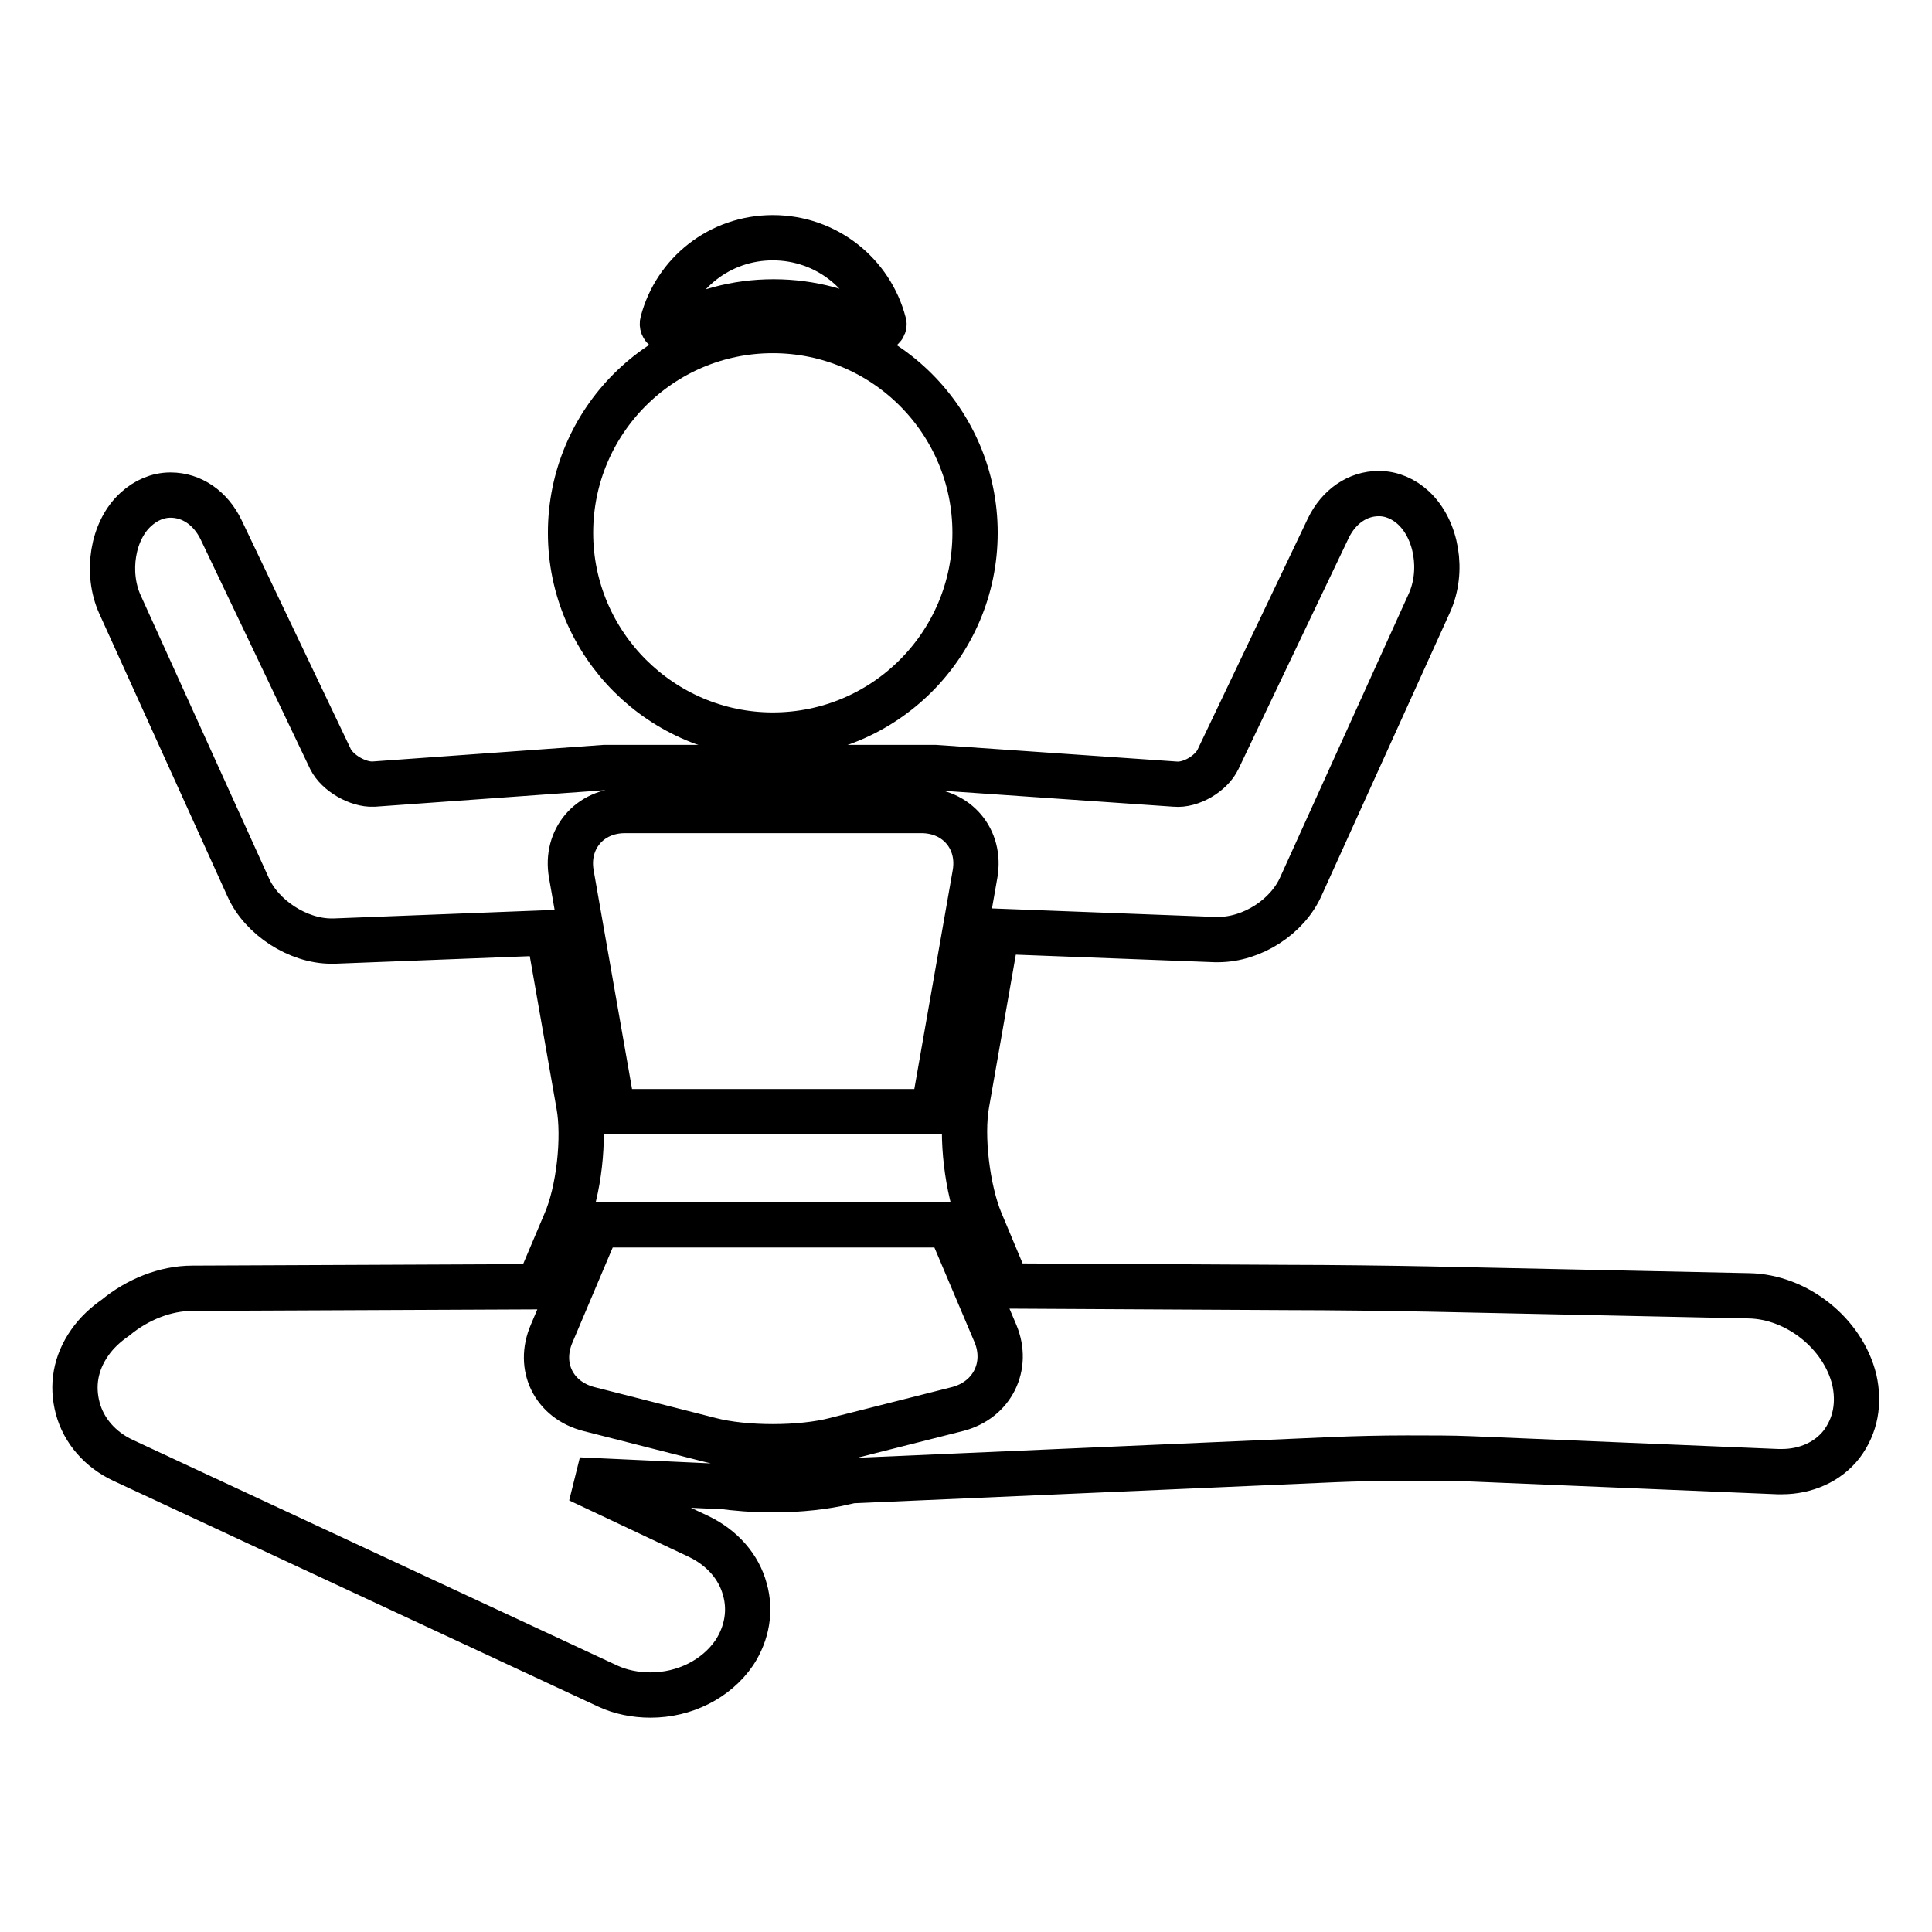 <?xml version="1.0" encoding="utf-8"?>
<!-- Svg Vector Icons : http://www.onlinewebfonts.com/icon -->
<!DOCTYPE svg PUBLIC "-//W3C//DTD SVG 1.1//EN" "http://www.w3.org/Graphics/SVG/1.1/DTD/svg11.dtd">
<svg version="1.1" xmlns="http://www.w3.org/2000/svg" xmlns:xlink="http://www.w3.org/1999/xlink" x="0px" y="0px" viewBox="0 0 256 256" enable-background="new 0 0 256 256" xml:space="preserve">
<g><g><g><path stroke-width="6" fill-opacity="0" stroke="#000000"  d="M88.9,43.6c4-2.3,8.6-3.6,13.6-3.6c5,0,9.6,1.3,13.7,3.6c0.4,0.2,1.1-0.3,0.9-0.8c-1.7-6.5-7.6-11.3-14.7-11.3c-7,0-12.9,4.7-14.6,11.2C87.6,43.4,88.4,43.9,88.9,43.6z"/><path stroke-width="6" fill-opacity="0" stroke="#000000"  d="M102.4,97.4c14.8,0,26.8-12,26.8-26.8s-12-26.8-26.8-26.8s-26.8,12-26.8,26.8S87.7,97.4,102.4,97.4z"/><path stroke-width="6" fill-opacity="0" stroke="#000000"  d="M245.7,182.8c-1.5-6.1-7.6-11-14-11.1l-42.5-0.9c-5-0.1-13.2-0.2-18.2-0.2l-37.5-0.2l-3.6-8.6c-1.7-4.1-2.6-11.2-1.8-15.6l4-22.8l28.9,1.1c0.1,0,0.2,0,0.4,0c4.5,0,9.2-3,11-7.1l17-37.5c1.9-4.2,1-9.7-2.1-12.6c-1.3-1.2-2.9-1.9-4.6-1.9c-2.8,0-5.3,1.7-6.7,4.6l-14.6,30.6c-0.9,1.9-3.6,3.5-5.7,3.3l-31.8-2.2c-0.2,0-0.4,0-0.6,0c0,0,0,0,0,0h-0.1c-0.1,0-0.2,0-0.3,0H81.6c-0.3,0-0.7,0-1,0c-0.2,0-0.3,0-0.5,0l-30.6,2.2c-2.1,0.1-4.8-1.5-5.7-3.3L29.3,70.2c-1.4-2.9-3.9-4.6-6.7-4.6c-1.7,0-3.3,0.7-4.6,1.9c-3.1,2.8-4,8.4-2.1,12.6l17,37.5c1.8,4,6.6,7.1,11,7.1c0.1,0,0.2,0,0.4,0l28.4-1.1l4,22.8c0.8,4.4,0,11.5-1.8,15.6l-3.6,8.5l-45.8,0.2c-3.6,0-7.3,1.5-10.2,3.9c-1.3,0.9-2.5,2-3.4,3.3c-1.9,2.7-2.4,5.7-1.6,8.7c0.8,3,3,5.5,6,6.9l64.2,29.9c1.7,0.8,3.7,1.2,5.7,1.2c4.5,0,8.7-2.1,11.1-5.6c1.7-2.6,2.2-5.6,1.4-8.4c-0.8-3-3-5.5-6.1-7l-15.9-7.5l17.3,0.8c0.2,0,0.5,0,0.7,0s0.4,0,0.6,0c2.1,0.3,4.6,0.5,7.1,0.5c3.6,0,7-0.4,9.5-1l0.9-0.2l64.1-2.8c2.5-0.1,5.9-0.2,9.5-0.2c3.2,0,6.1,0,8.4,0.1l40.8,1.7c0.2,0,0.3,0,0.5,0l0,0c3.2,0,6.1-1.3,7.9-3.6C245.9,188.9,246.4,185.9,245.7,182.8z M75.7,115.8c-0.8-4.6,2.4-8.4,7.1-8.4h39.3c4.7,0,7.9,3.8,7.1,8.4l-5.3,30.2c-0.1,0.4-0.1,0.8-0.2,1.3H81.2c0-0.4-0.1-0.9-0.2-1.3L75.7,115.8z M126.9,186.7l-16.2,4.1c-4.6,1.2-12,1.2-16.6,0L78,186.7c-4.6-1.2-6.8-5.6-4.9-10l6.1-14.4h46.6l6.1,14.4C133.7,181,131.5,185.5,126.9,186.7z"/></g><g></g><g></g><g></g><g></g><g></g><g></g><g></g><g></g><g></g><g></g><g></g><g></g><g></g><g></g><g></g></g></g>
</svg>